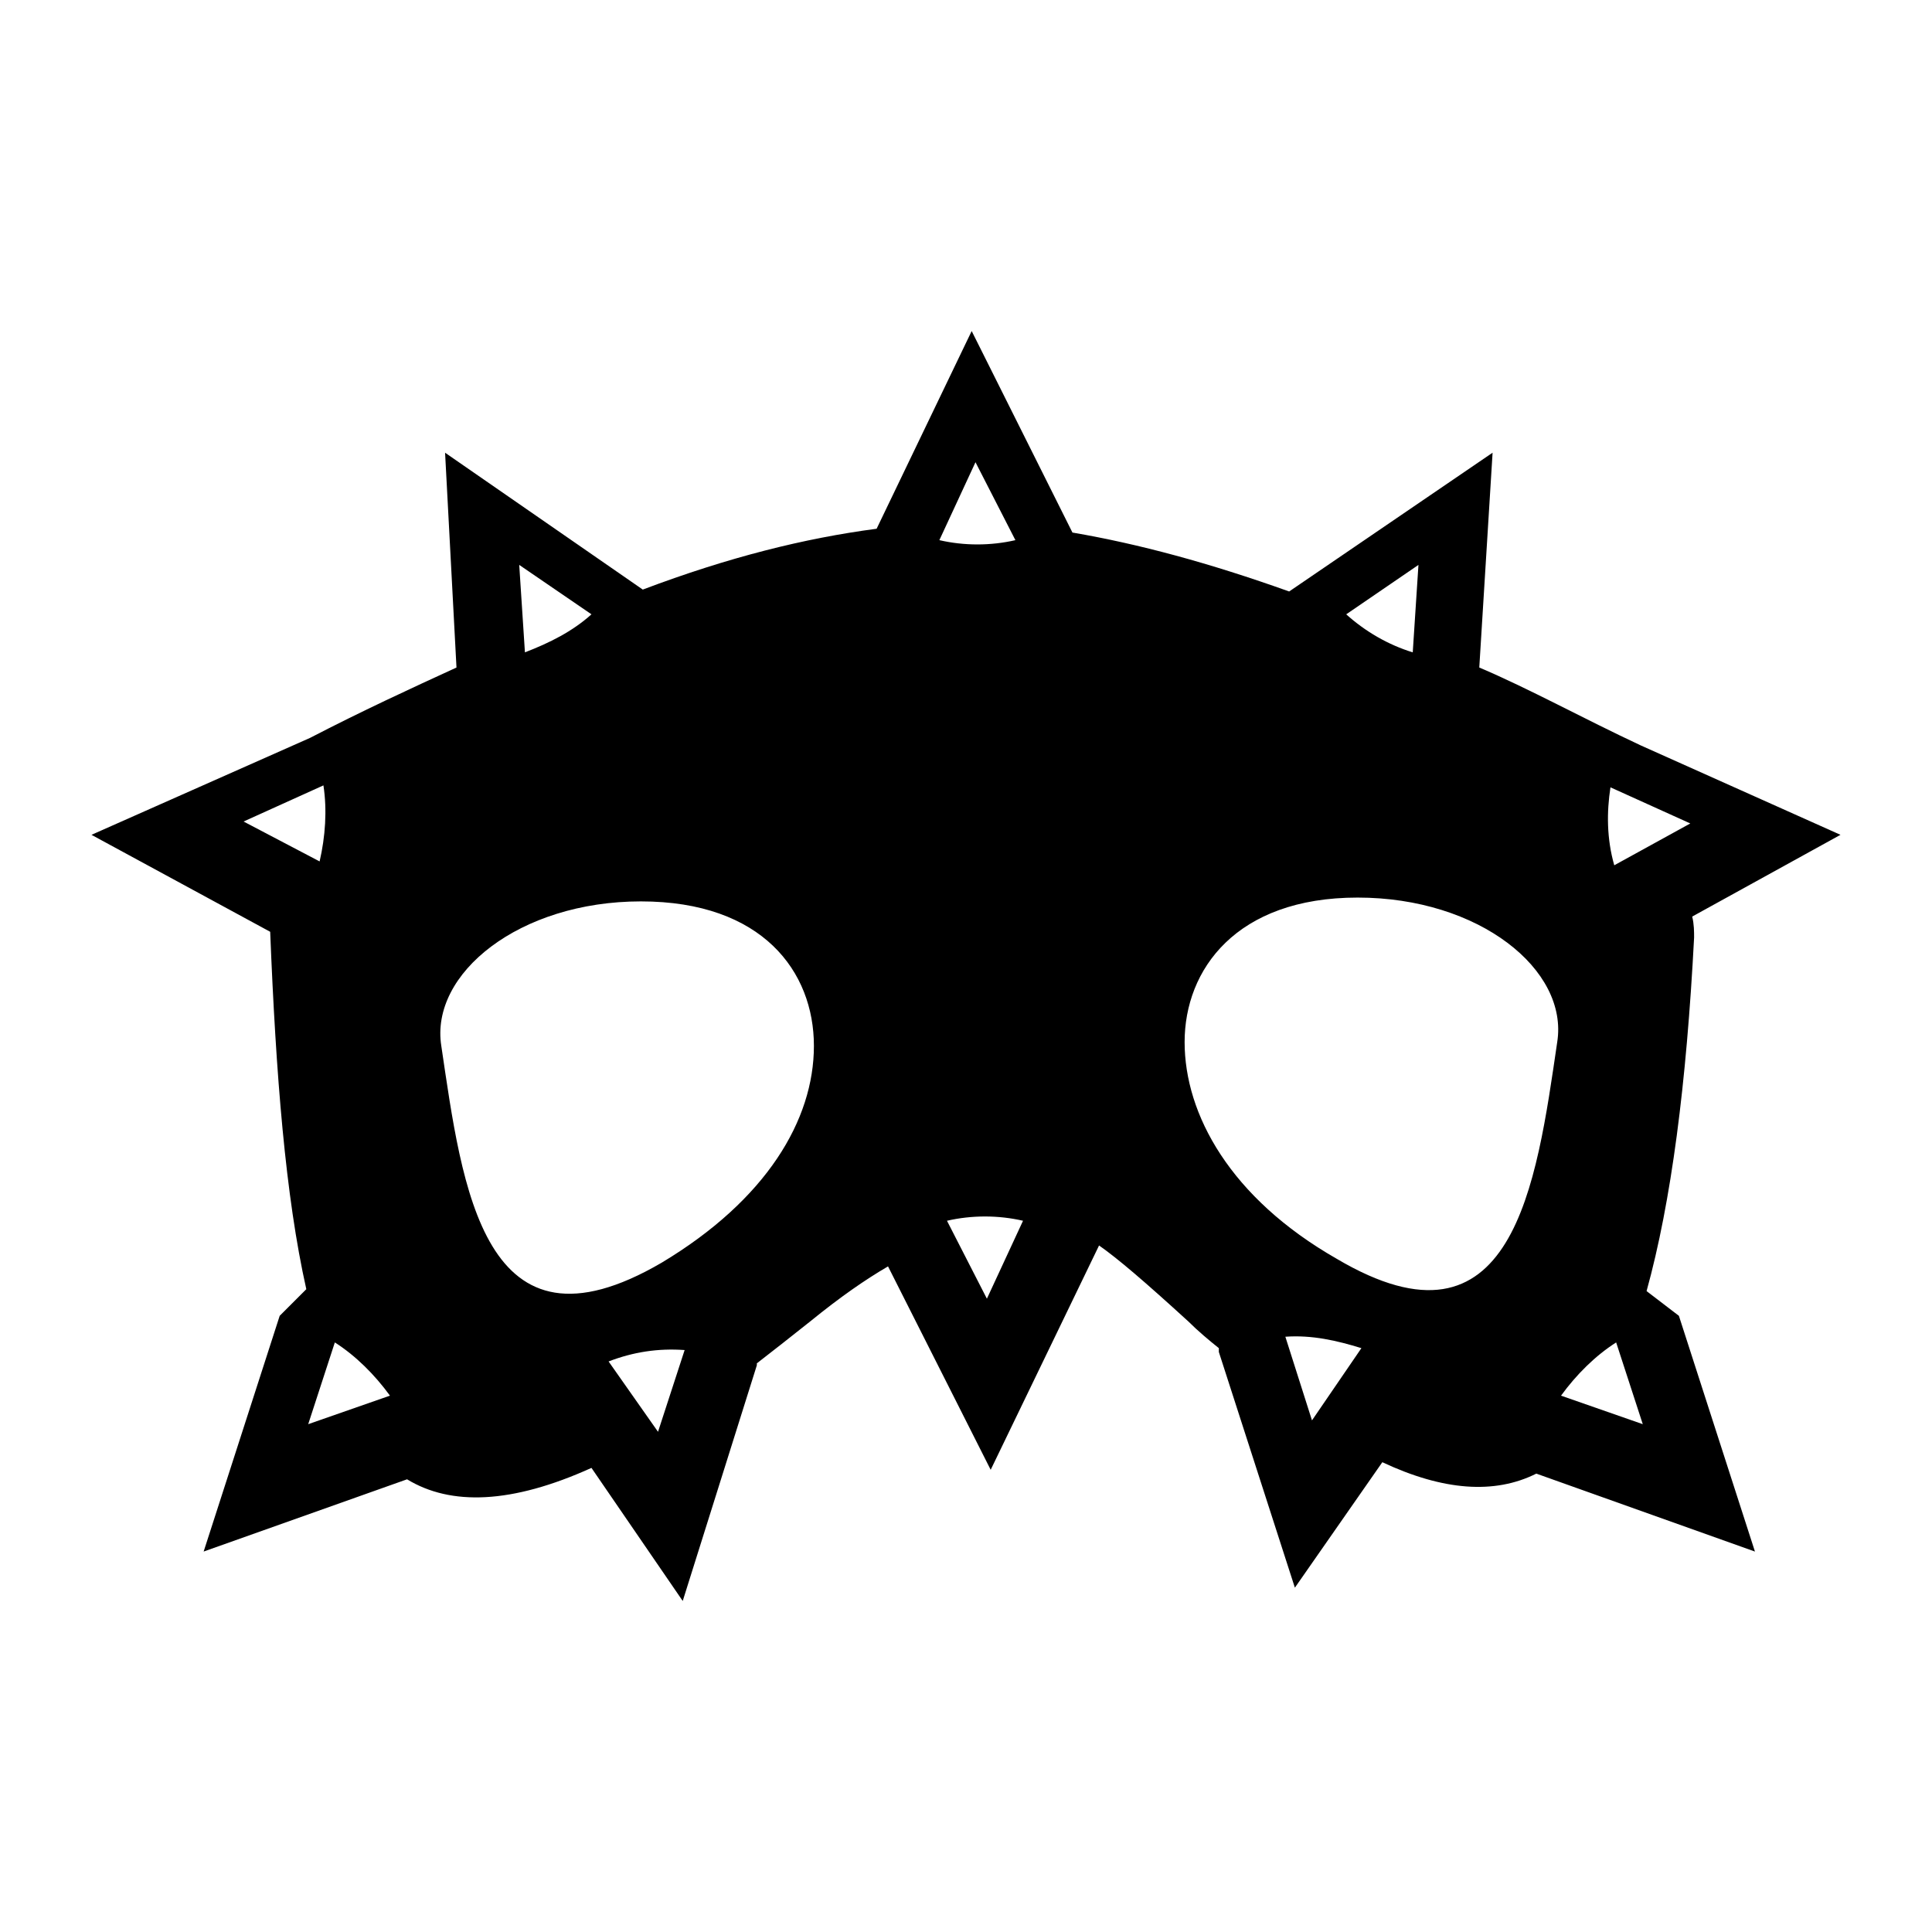 <?xml version="1.0" encoding="UTF-8"?>
<!-- Uploaded to: SVG Repo, www.svgrepo.com, Generator: SVG Repo Mixer Tools -->
<svg fill="#000000" width="800px" height="800px" version="1.1" viewBox="144 144 512 512" xmlns="http://www.w3.org/2000/svg">
 <path d="m580.36 486.15c6.551-23.68 10.578-54.914 12.594-93.707 0-1.512 0-3.527-0.504-5.543l39.297-21.664-52.898-23.68c-15.113-7.055-29.727-15.113-42.824-20.656l3.527-56.93-53.91 36.777c-21.16-7.559-39.801-12.594-57.434-15.617l-26.703-53.402-25.191 52.395c-19.145 2.519-39.297 7.559-61.969 16.121l-52.395-36.273 3.023 56.93c-12.09 5.543-25.191 11.586-38.793 18.641l-57.938 25.695 47.359 25.695c1.512 37.785 4.031 70.031 9.574 94.715l-7.055 7.055-20.152 62.473 53.906-19.145c11.586 7.055 27.711 6.551 48.871-3.023l24.184 35.266 19.645-62.473v-0.504c4.535-3.527 9.07-7.055 14.105-11.082 8.062-6.551 14.609-11.082 20.656-14.609l27.207 53.906 28.719-59.449c5.039 3.527 12.09 9.574 23.68 20.152 2.519 2.519 5.543 5.039 8.062 7.055v1.008l20.152 62.473 23.176-33.25c16.121 7.559 29.727 8.566 40.809 3.023l57.938 20.656-20.152-62.473zm-371.81-124.44 21.16-9.574c1.008 6.551 0.504 13.602-1.008 20.152zm17.129 159.71 7.055-21.664c5.543 3.527 10.578 8.566 14.609 14.105zm75.066-214.62c-5.039 4.535-11.082 7.559-17.633 10.078l-1.512-23.176zm17.637 216.64-13.098-18.641c6.551-2.519 13.098-3.527 20.152-3.023zm1.008-44.84c-47.359 27.711-52.898-20.152-58.441-57.434-3.023-19.145 20.656-38.289 52.898-38.289 32.242 0 45.848 18.641 45.848 38.289 0 19.648-12.598 40.809-40.305 57.434zm83.125-212.11 10.578 20.656c-6.551 1.512-13.602 1.512-20.152 0zm3.023 221.68-10.578-20.656c6.551-1.512 13.602-1.512 20.152 0zm165.25-135.52 21.16 9.574-20.152 11.082c-2.016-7.055-2.016-14.105-1.008-20.656zm-50.883-58.945-1.512 23.176c-6.551-2.016-12.594-5.543-17.633-10.078zm-28.215 226.71-7.055-22.168c7.055-0.504 13.602 1.008 20.152 3.023zm64.992-100.26c-5.543 37.785-11.586 85.145-58.441 57.434-28.215-16.121-40.305-38.289-40.305-57.434 0-19.145 13.602-38.289 45.848-38.289 32.242 0 55.922 19.145 52.898 38.289zm1.008 93.707c4.031-5.543 9.07-10.578 14.609-14.105l7.055 21.664z"/>
</svg>